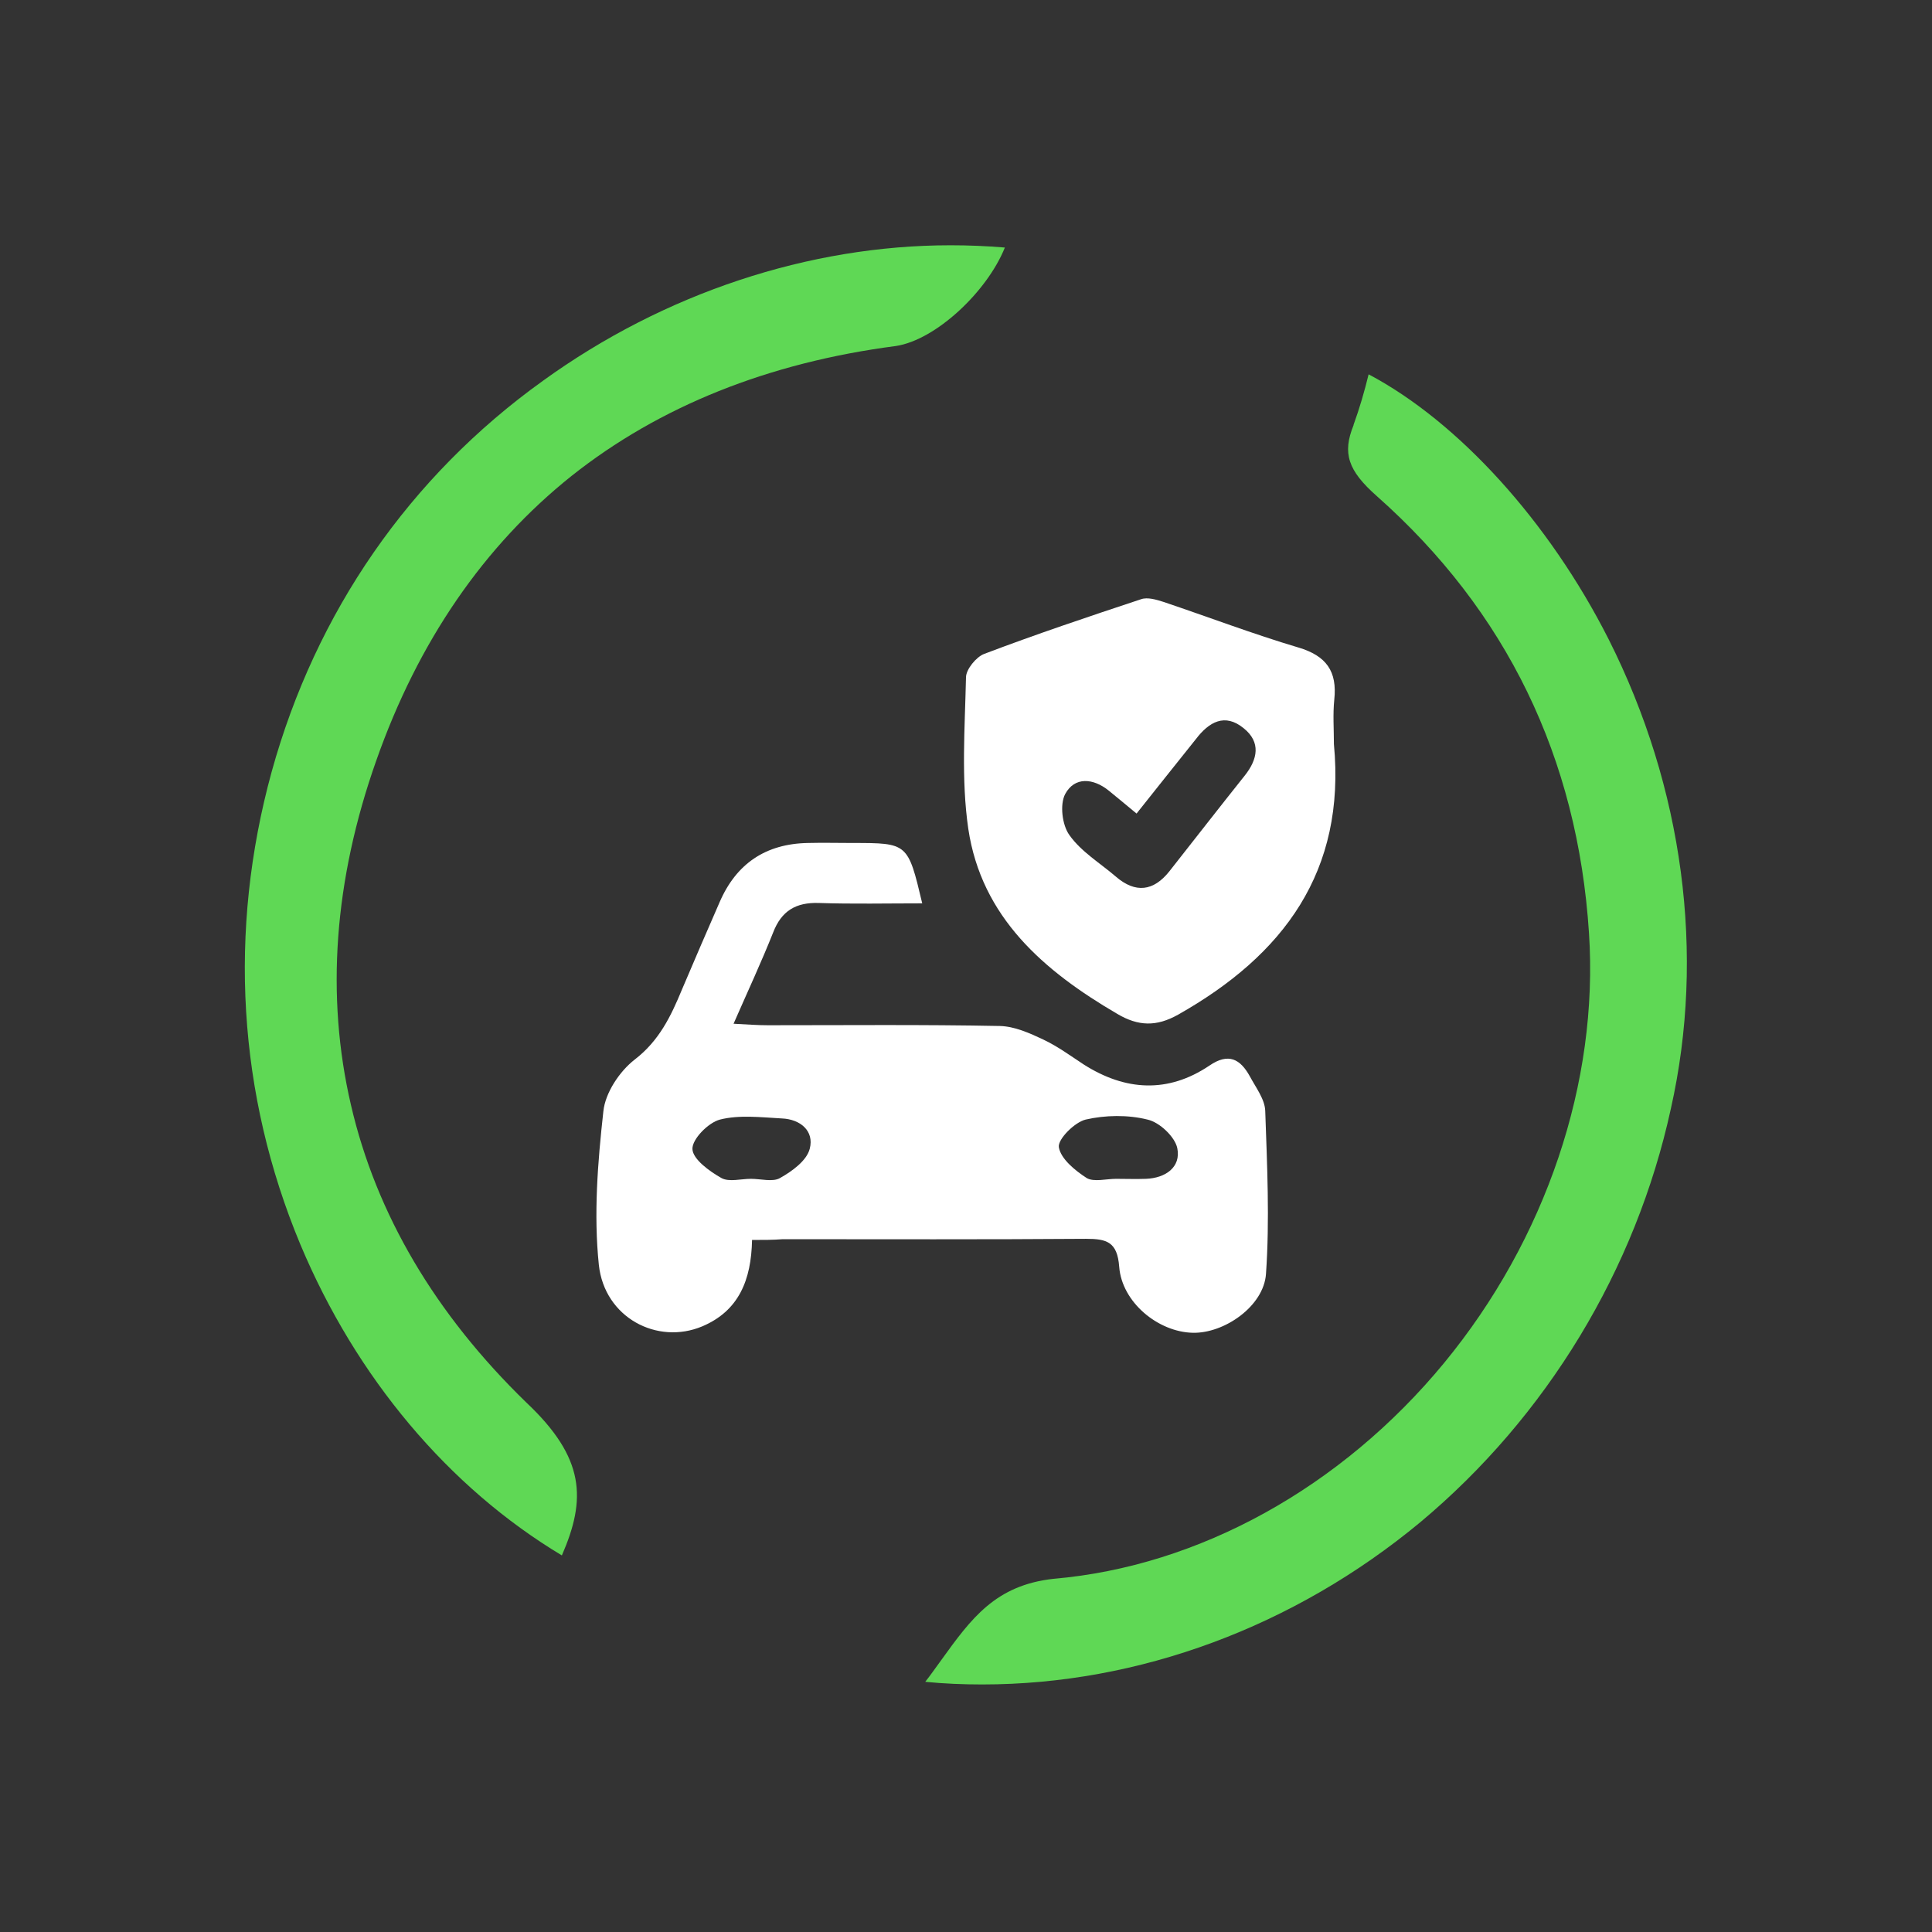 <?xml version="1.0" encoding="utf-8"?>
<!-- Generator: Adobe Illustrator 28.1.0, SVG Export Plug-In . SVG Version: 6.00 Build 0)  -->
<svg version="1.1" id="Layer_1" xmlns="http://www.w3.org/2000/svg" xmlns:xlink="http://www.w3.org/1999/xlink" x="0px" y="0px"
	 viewBox="0 0 512 512" style="enable-background:new 0 0 512 512;" xml:space="preserve">
<rect x="0" y="0" width="512" height="512" fill="#333333" stroke="none"/>
<style type="text/css">
	.st0{fill:#5FD855;}
	.st1{fill:#FFFFFF;}
</style>
<g>
	<path class="st0" d="M260.3,446.4c-5,0-10.1-0.2-15.1-0.7c1.5-1.9,2.8-3.8,4.2-5.7c8-11.1,14.4-19.9,29.8-21.6
		c38.5-3.3,76.3-24.2,103.5-57.2c27-32.8,41-74.4,38.4-113.9c-3-46.5-21.9-85.4-56.2-115.8c-7.7-6.8-9.2-11.4-6.2-18.8v-0.1
		c1.6-4.4,2.9-8.9,4-13.4c23.8,12.6,47.8,39,63.6,70.2c19.8,39.3,25.7,83.5,16.5,124.4c-9.3,42.7-32.9,81.6-66.4,109.6
		C343,431.1,301.8,446.4,260.3,446.4L260.3,446.4z"/>
	<path class="st0" d="M148.9,412.2c-30-18-54.5-47.1-69.3-82.4C63,290,60.4,246.7,72,204.5c11.7-42.3,36.5-78.2,71.9-103.6
		C176,77.7,214.4,65,251.9,65c4.8,0,9.6,0.2,14.4,0.6c-4.7,11.7-18.3,24.5-28.9,26.1c-33.8,4.4-62.7,16-85.9,34.4
		c-23.2,18.5-40.7,43.9-51.8,75.5C88.5,233.3,86.3,264,93,292.8c6.7,29,22.4,55.5,46.5,78.9C155.1,386.4,155.4,397.3,148.9,412.2z"
		/>
</g>
<g>
	<path class="st1" d="M199.3,328.6c-0.2,10.6-3.5,18.8-13.2,22.9c-11.9,5-25.9-2.3-27.4-16.3c-1.4-13.4-0.3-27.2,1.2-40.7
		c0.5-4.9,4.3-10.6,8.3-13.7c6.5-5,9.6-11.5,12.5-18.5c3.3-7.8,6.6-15.4,10-23.2c4.4-10.2,12.2-15.5,23.4-15.7c3.9-0.1,7.9,0,11.8,0
		c14.7,0,14.7,0,18.5,16c-9.3,0-18.4,0.2-27.4-0.1c-6.1-0.2-9.9,2.1-12.1,7.8c-3.1,7.8-6.6,15.3-10.5,24.2c3.7,0.2,6.4,0.4,9.1,0.4
		c20.5,0,41-0.2,61.5,0.2c3.9,0.1,7.9,1.9,11.5,3.6c3.8,1.8,7.2,4.3,10.7,6.6c11,7,22.3,7.7,33.3,0.3c5.1-3.5,8.2-1.7,10.7,2.8
		c1.6,3,4,6.1,4.1,9.2c0.5,14.4,1.2,28.9,0.2,43.2c-0.6,8.6-11.1,15.8-19.4,15.6c-9.2-0.2-18.8-8.1-19.5-17.5
		c-0.5-6.6-3.3-7.4-8.8-7.4c-26.8,0.2-53.6,0.1-80.4,0.1C204.9,328.6,202.4,328.6,199.3,328.6z M295.8,312.4L295.8,312.4
		c2.6,0,5.3,0.1,7.9,0c5.2-0.2,9.3-3.1,8.3-8.1c-0.6-3-4.7-6.9-7.9-7.6c-5.2-1.3-11.2-1.2-16.4,0c-2.9,0.7-7.4,5.2-7.1,7.3
		c0.5,3.1,4.3,6.2,7.4,8.2C289.9,313.3,293.2,312.4,295.8,312.4z M199,312.4c2.6,0,5.8,0.9,7.7-0.2c3.2-1.8,7.1-4.6,7.9-7.8
		c1.2-4.7-2.5-7.8-7.4-8c-5.5-0.3-11.3-1-16.4,0.3c-3.1,0.8-7.4,5.2-7.3,7.8c0.1,2.7,4.5,5.9,7.7,7.7
		C193.2,313.3,196.4,312.4,199,312.4z"/>
	<path class="st1" d="M353.5,197.2c3.2,33.7-13.3,55.9-41.3,71.7c-5.7,3.2-10.5,3.1-16.1-0.2c-19.5-11.4-36-25.6-39.5-49.1
		c-1.9-13.1-0.9-26.7-0.6-40.1c0-2.1,2.7-5.4,4.8-6.2c13.7-5.2,27.7-9.9,41.6-14.5c1.7-0.6,4,0.1,5.9,0.7c11.9,4,23.7,8.5,35.8,12.1
		c7.4,2.2,10.3,6.3,9.5,13.8C353.2,189.3,353.5,193.2,353.5,197.2z M301.2,215.6c-3-2.5-5.2-4.3-7.4-6.1c-4.1-3.3-9-3.7-11.5,0.9
		c-1.5,2.8-0.8,8.3,1.1,10.9c3.1,4.4,8.1,7.4,12.3,11c5.2,4.5,10,3.9,14.2-1.4c6.7-8.5,13.3-17,20-25.4c3.4-4.3,4.3-8.8-0.3-12.5
		c-5-4.1-9.2-1.7-12.7,2.9C311.9,202.2,306.8,208.5,301.2,215.6z"/>
</g>
</svg>
